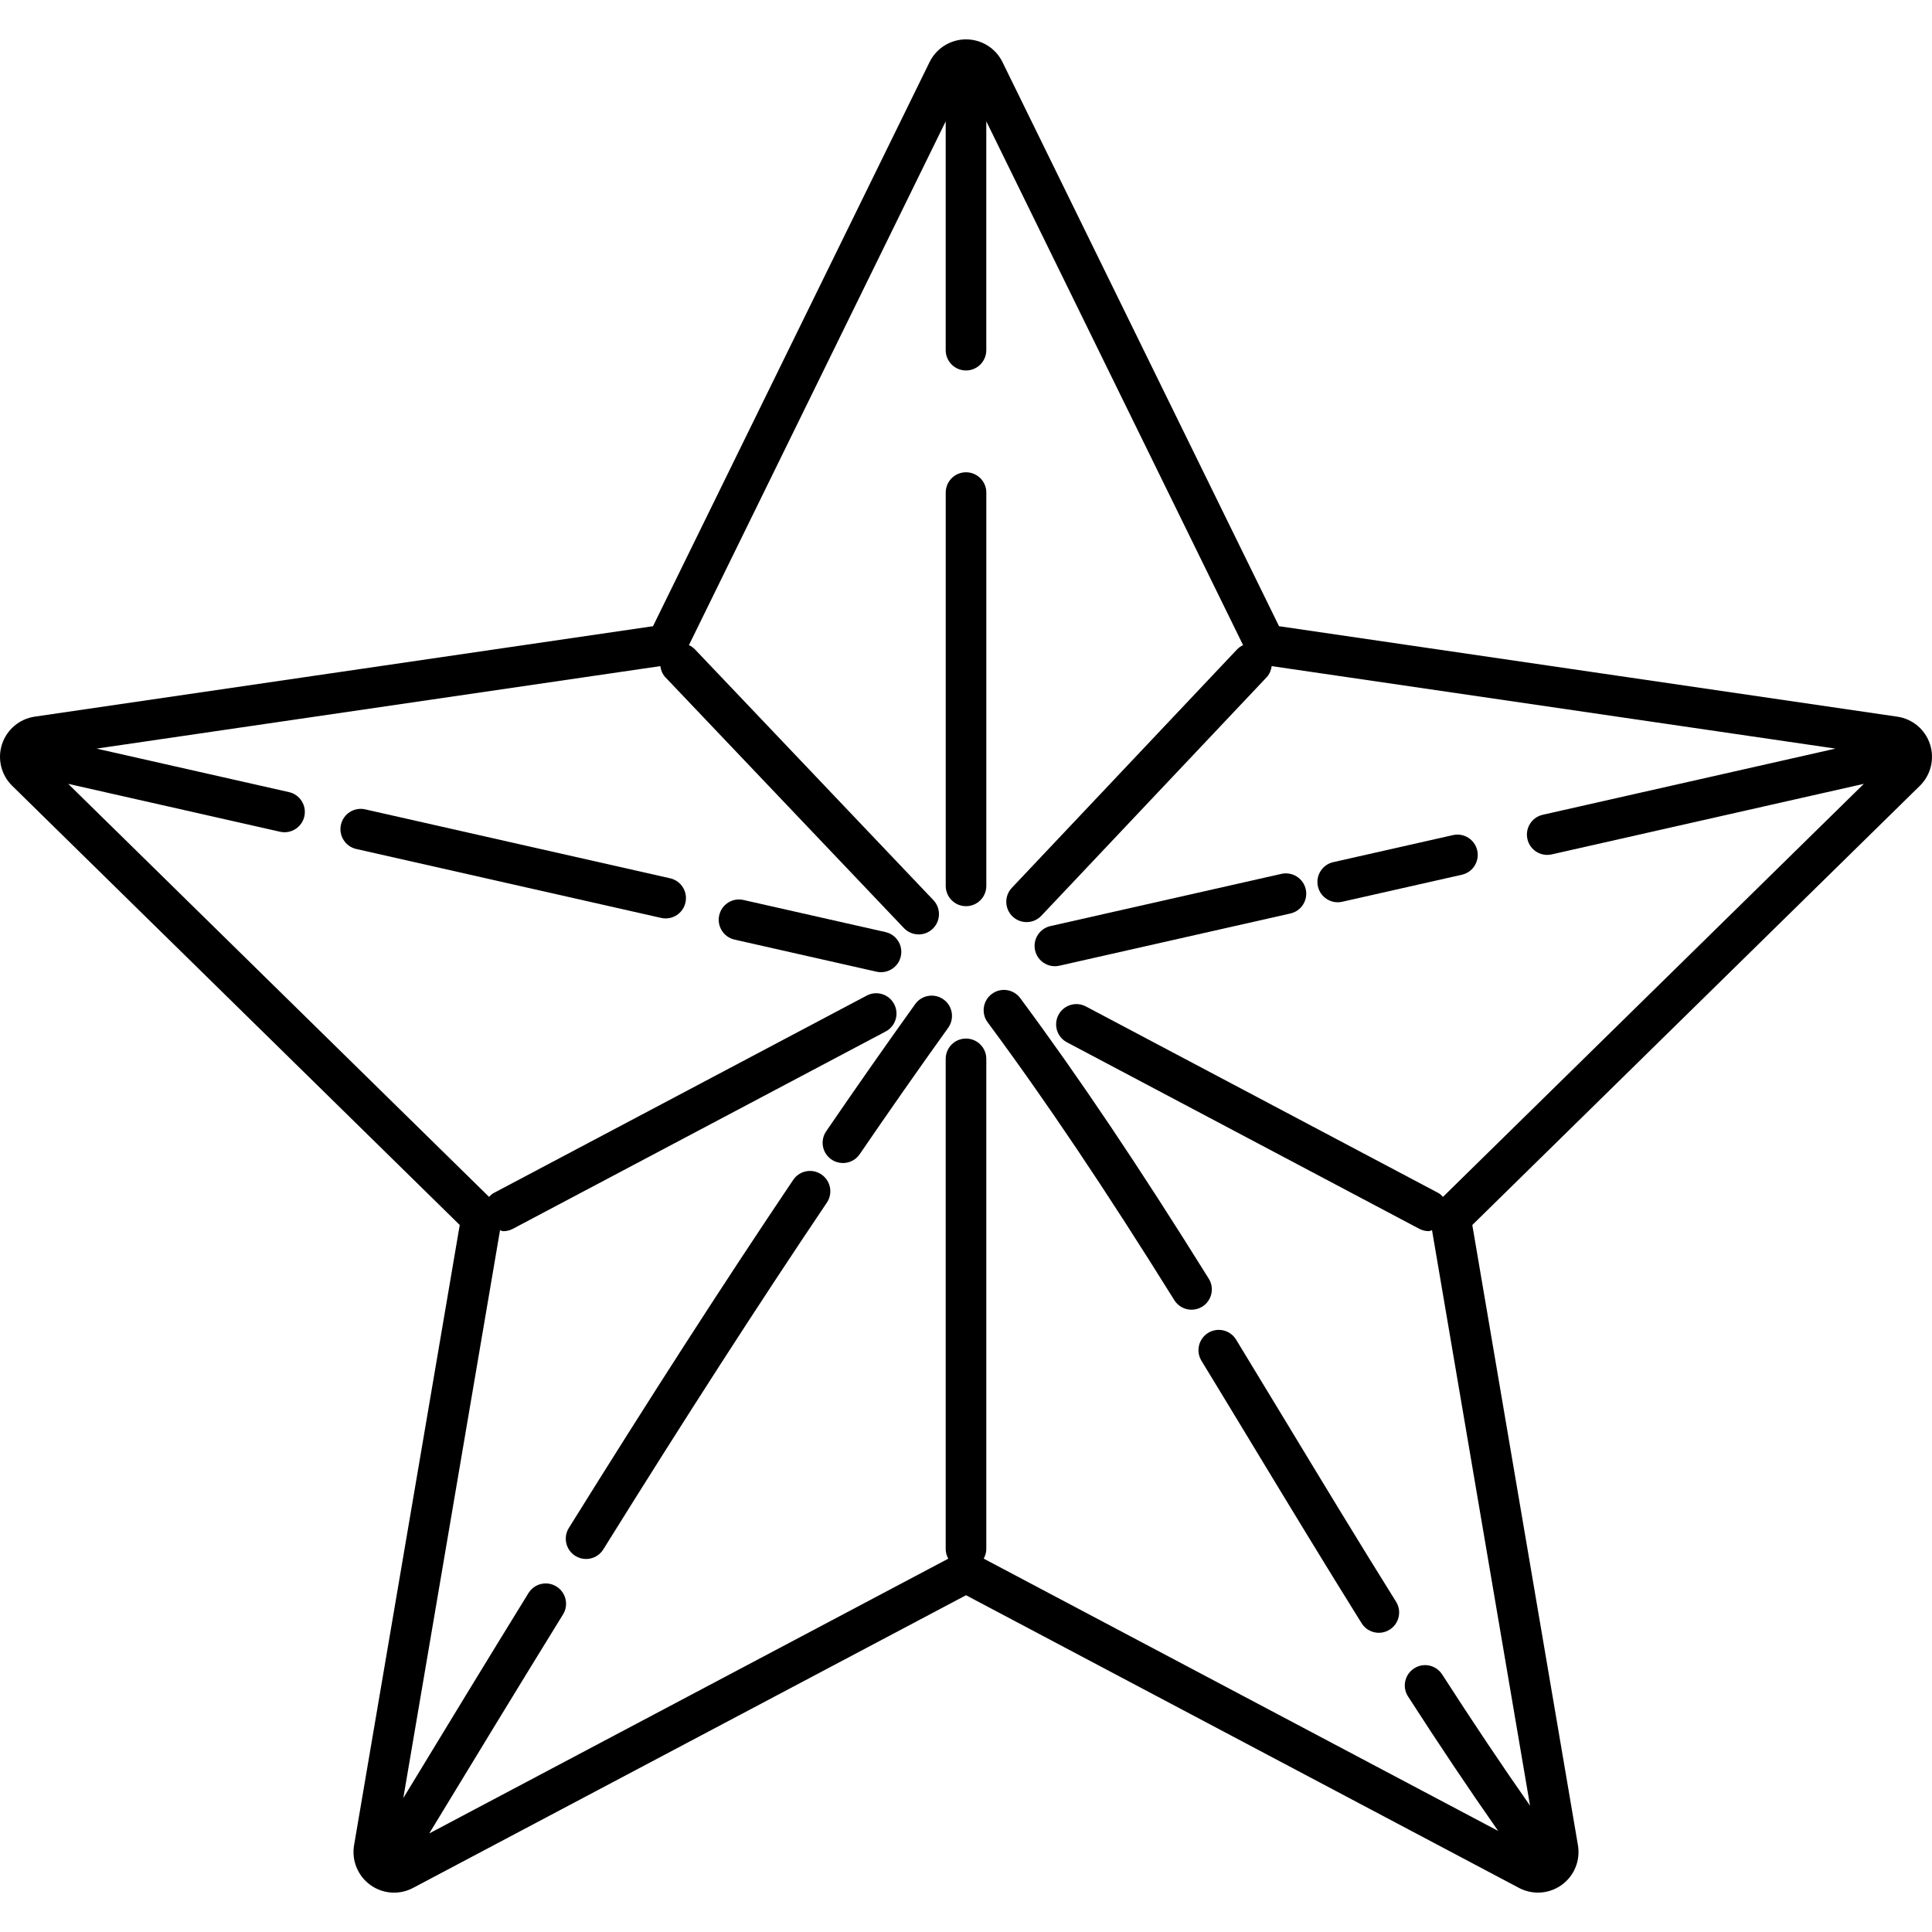 <?xml version="1.0" encoding="iso-8859-1"?>
<!-- Uploaded to: SVG Repo, www.svgrepo.com, Generator: SVG Repo Mixer Tools -->
<svg fill="#000000" height="800px" width="800px" version="1.1" id="Layer_1" xmlns="http://www.w3.org/2000/svg" xmlns:xlink="http://www.w3.org/1999/xlink" 
	 viewBox="0 0 294.295 294.295" xml:space="preserve">
<g>
	<g>
		<g>
			<path d="M293.991,113.368c-0.728-2.236-2.66-3.864-4.984-4.2l-94.176-13.78L152.703,9.456c-1.036-2.12-3.192-3.46-5.552-3.46
				c-2.356,0-4.512,1.344-5.552,3.46L99.471,95.388l-94.18,13.776c-2.324,0.34-4.252,1.968-4.984,4.2s-0.128,4.688,1.544,6.328
				l68.18,66.908l-16.096,94.476c-0.396,2.32,0.564,4.664,2.468,6.048c1.076,0.78,2.348,1.176,3.624,1.176
				c0.992,0,1.984-0.24,2.892-0.72l84.232-44.584l84.228,44.58c0.908,0.48,1.904,0.72,2.892,0.72c1.276,0,2.548-0.396,3.624-1.176
				c1.908-1.38,2.864-3.724,2.468-6.048L224.271,186.6l68.176-66.904C294.119,118.052,294.719,115.6,293.991,113.368z
				 M219.807,182.312c-0.22-0.224-0.44-0.444-0.732-0.6l-53.664-28.404c-1.512-0.796-3.38-0.22-4.176,1.284
				c-0.8,1.508-0.224,3.38,1.288,4.18l53.664,28.404c0.46,0.244,0.952,0.36,1.44,0.36c0.176,0,0.332-0.108,0.508-0.14l14.932,87.66
				c-4.312-6.164-8.72-12.744-13.388-19.992c-0.924-1.432-2.828-1.86-4.272-0.924c-1.436,0.924-1.852,2.84-0.928,4.272
				c4.784,7.432,9.308,14.172,13.732,20.488l-78.368-41.48c0.232-0.432,0.396-0.9,0.396-1.428v-74.7
				c0-1.708-1.388-3.092-3.092-3.092c-1.708,0-3.092,1.38-3.092,3.092V236c0,0.524,0.164,0.996,0.392,1.428l-79.06,41.852
				c6.768-11.136,13.532-22.272,20.38-33.364c0.896-1.452,0.444-3.356-1.012-4.252c-1.46-0.904-3.356-0.448-4.256,1.008
				c-6.4,10.38-12.732,20.8-19.064,31.216l14.732-86.484c0.176,0.032,0.332,0.14,0.508,0.14c0.488,0,0.98-0.116,1.44-0.36
				l56.796-30.06c1.512-0.8,2.088-2.668,1.288-4.18c-0.796-1.508-2.664-2.088-4.176-1.288l-56.796,30.06
				c-0.292,0.156-0.516,0.376-0.732,0.6L10.387,119.4l32.272,7.296c0.228,0.052,0.46,0.076,0.688,0.076
				c1.408,0,2.688-0.976,3.012-2.412c0.376-1.668-0.668-3.324-2.336-3.7l-29.32-6.628l85.884-12.564
				c0.088,0.608,0.304,1.2,0.756,1.684l36.344,38.216c0.608,0.644,1.428,0.968,2.248,0.968c0.764,0,1.528-0.276,2.124-0.844
				c1.244-1.172,1.3-3.128,0.128-4.372L105.843,98.9c-0.264-0.276-0.576-0.472-0.9-0.632l39.112-79.784V53.34
				c0,1.708,1.384,3.092,3.092,3.092s3.092-1.384,3.092-3.092V18.476l39.116,79.796c-0.324,0.156-0.636,0.356-0.9,0.632
				l-34.328,36.34c-1.172,1.244-1.116,3.2,0.128,4.372c0.596,0.564,1.36,0.844,2.12,0.844c0.824,0,1.64-0.324,2.252-0.968
				l34.328-36.34c0.452-0.484,0.668-1.076,0.756-1.684l85.884,12.564l-44.592,10.08c-1.668,0.376-2.712,2.032-2.336,3.7
				c0.324,1.436,1.604,2.412,3.012,2.412c0.228,0,0.456-0.024,0.688-0.076l47.548-10.748L219.807,182.312z"/>
			<path d="M102.079,133.788l-46.444-10.5c-1.676-0.38-3.324,0.668-3.7,2.336c-0.376,1.668,0.668,3.32,2.336,3.7l46.444,10.5
				c0.228,0.052,0.46,0.076,0.684,0.076c1.412,0,2.692-0.976,3.012-2.412C104.791,135.82,103.747,134.164,102.079,133.788z"/>
			<path d="M134.883,141.98l-21.628-4.888c-1.68-0.388-3.324,0.668-3.7,2.336c-0.376,1.668,0.668,3.32,2.336,3.7l21.628,4.888
				c0.228,0.052,0.46,0.076,0.684,0.076c1.412,0,2.692-0.976,3.012-2.412C137.595,144.012,136.547,142.356,134.883,141.98z"/>
			<path d="M150.243,75.032c0-1.708-1.384-3.092-3.092-3.092s-3.092,1.38-3.092,3.092v59.912c0,1.708,1.384,3.092,3.092,3.092
				s3.092-1.384,3.092-3.092V75.032z"/>
			<path d="M125.115,178.896c-1.424-0.96-3.344-0.58-4.292,0.836c-10.532,15.644-21.708,32.984-34.172,53.016
				c-0.904,1.448-0.46,3.356,0.992,4.26c0.508,0.316,1.068,0.468,1.628,0.468c1.036,0,2.048-0.516,2.628-1.46
				c12.428-19.968,23.564-37.248,34.056-52.828C126.907,181.772,126.535,179.848,125.115,178.896z"/>
			<path d="M143.723,152.24c-1.388-0.996-3.324-0.676-4.316,0.712c-4.592,6.408-9.108,12.868-13.56,19.376
				c-0.964,1.408-0.6,3.336,0.812,4.296c0.532,0.364,1.14,0.536,1.74,0.536c0.988,0,1.96-0.468,2.556-1.344
				c4.424-6.472,8.912-12.892,13.48-19.26C145.427,155.164,145.115,153.232,143.723,152.24z"/>
			<path d="M151.087,151.4c-1.372,1.016-1.66,2.952-0.644,4.324c8.848,11.936,17.884,25.384,28.436,42.324
				c0.588,0.94,1.592,1.456,2.628,1.456c0.556,0,1.12-0.152,1.632-0.468c1.448-0.904,1.892-2.812,0.988-4.26
				c-10.648-17.084-19.768-30.664-28.716-42.732C154.399,150.672,152.467,150.376,151.087,151.4z"/>
			<path d="M183.011,207.276c2.576,4.22,5.136,8.452,7.696,12.68c5.528,9.128,11.056,18.256,16.704,27.308
				c0.588,0.94,1.596,1.456,2.628,1.456c0.556,0,1.124-0.156,1.632-0.472c1.448-0.904,1.892-2.812,0.988-4.26
				c-5.64-9.028-11.156-18.132-16.664-27.236c-2.564-4.236-5.132-8.468-7.704-12.692c-0.888-1.456-2.784-1.924-4.252-1.032
				C182.583,203.92,182.127,205.82,183.011,207.276z"/>
			<path d="M195.195,133.112l-35.192,7.956c-1.664,0.376-2.708,2.032-2.332,3.7c0.324,1.436,1.6,2.412,3.012,2.412
				c0.224,0,0.456-0.024,0.688-0.076l35.192-7.956c1.668-0.376,2.712-2.032,2.336-3.7
				C198.519,133.784,196.859,132.744,195.195,133.112z"/>
			<path d="M221.327,127.208l-18.236,4.12c-1.668,0.376-2.712,2.032-2.336,3.7c0.324,1.436,1.604,2.412,3.012,2.412
				c0.224,0,0.456-0.028,0.684-0.076l18.236-4.12c1.668-0.376,2.712-2.032,2.336-3.7
				C224.651,127.876,222.987,126.832,221.327,127.208z"/>
		</g>
	</g>
</g>
</svg>